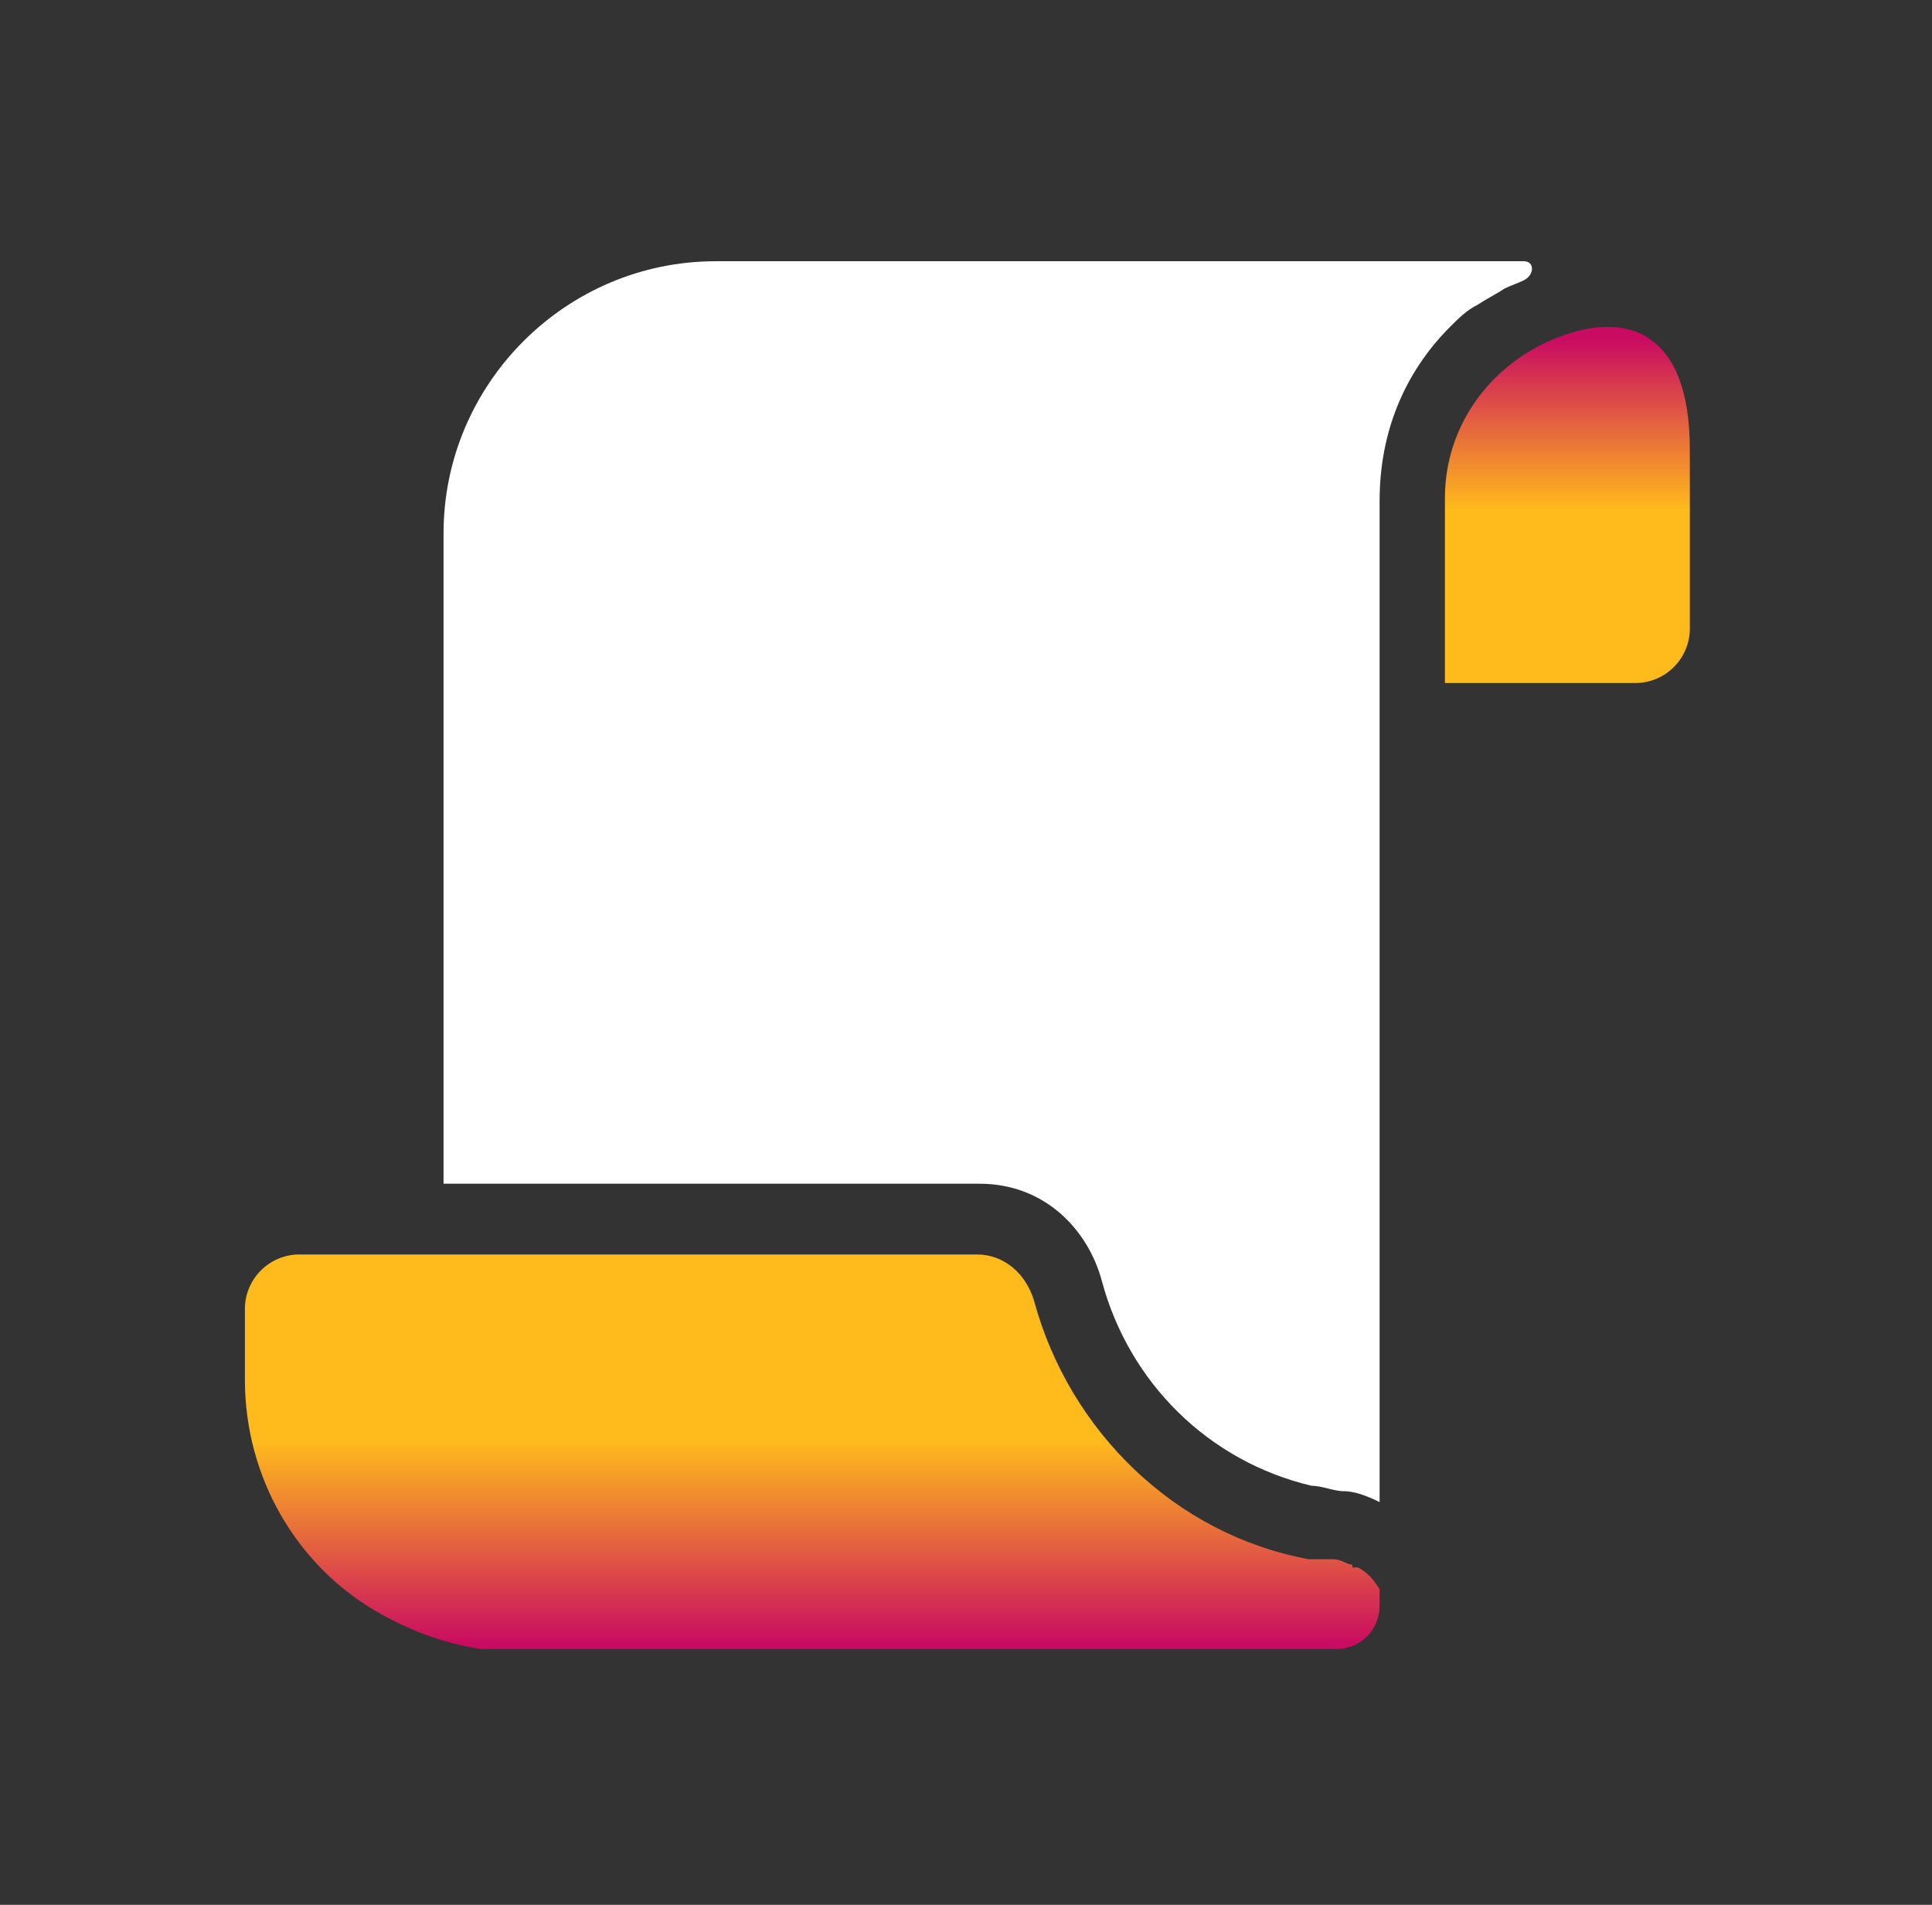 <?xml version="1.0" encoding="UTF-8"?>
<svg xmlns="http://www.w3.org/2000/svg" xmlns:xlink="http://www.w3.org/1999/xlink" version="1.1" viewBox="0 0 71 70">
  <rect x="0" y="0" width="71" height="70" fill="#333333" stroke="none"/>
  <defs>
    <style>
      .cls-1 {
        fill: url(#linear-gradient-2);
      }

      .cls-2 {
        fill: url(#linear-gradient);
      }

      .cls-3 {
        fill: #fff;
      }
    </style>
    <linearGradient id="linear-gradient" x1="57.6" y1="-673" x2="57.6" y2="-660.5" gradientTransform="translate(0 -648) scale(1 -1)" gradientUnits="userSpaceOnUse">
      <stop offset=".5" stop-color="#ffbb1c"></stop>
      <stop offset="1" stop-color="#c90c61"></stop>
    </linearGradient>
    <linearGradient id="linear-gradient-2" x1="29.8" y1="-708.4" x2="29.8" y2="-693.5" gradientTransform="translate(0 -648) scale(1 -1)" gradientUnits="userSpaceOnUse">
      <stop offset="0" stop-color="#c90c61"></stop>
      <stop offset=".5" stop-color="#ffbb1c"></stop>
    </linearGradient>
  </defs>
  <g>
    <g id="Layer_1">
      <g id="Layer_1-2" data-name="Layer_1">
        <g id="Layer_1-2">
          <g>
            <path class="cls-2" d="M57,12.5c-2.3,1-3.9,3.2-3.9,5.8v6.8h7c1.1,0,2-.9,2-2v-6.6c0-4.3-2.3-5.2-5.1-4Z"></path>
            <path class="cls-1" d="M49.7,57.5c-.2,0-.4-.2-.7-.2h-.9c-4.9-.9-8.8-4.7-10.1-9.5-.3-1-1.1-1.7-2.1-1.7H11c-1.1,0-2,.9-2,2v2.6c0,3.6,1.9,6.8,4.8,8.5,1.2.7,2.5,1.2,3.9,1.4h31.4c.9,0,1.6-.7,1.6-1.6s0-.4,0-.6c-.2-.3-.4-.6-.8-.8h-.2Z"></path>
            <path class="cls-3" d="M50.7,18.4c0-2.5.9-4.7,2.6-6.4.3-.3.6-.6,1-.8.3-.2.7-.4,1-.6.2-.1.5-.2.7-.3h0c.4-.2.4-.7,0-.7h-29.7c-5.5,0-10,4.5-10,10v23.9h19.7c2.4,0,4,1.7,4.5,3.6,1,3.7,3.9,6.6,7.7,7.5.4,0,.8.2,1.2.2s.9.2,1.3.4V18.4h0Z"></path>
          </g>
        </g>
      </g>
    </g>
  </g>
</svg>
